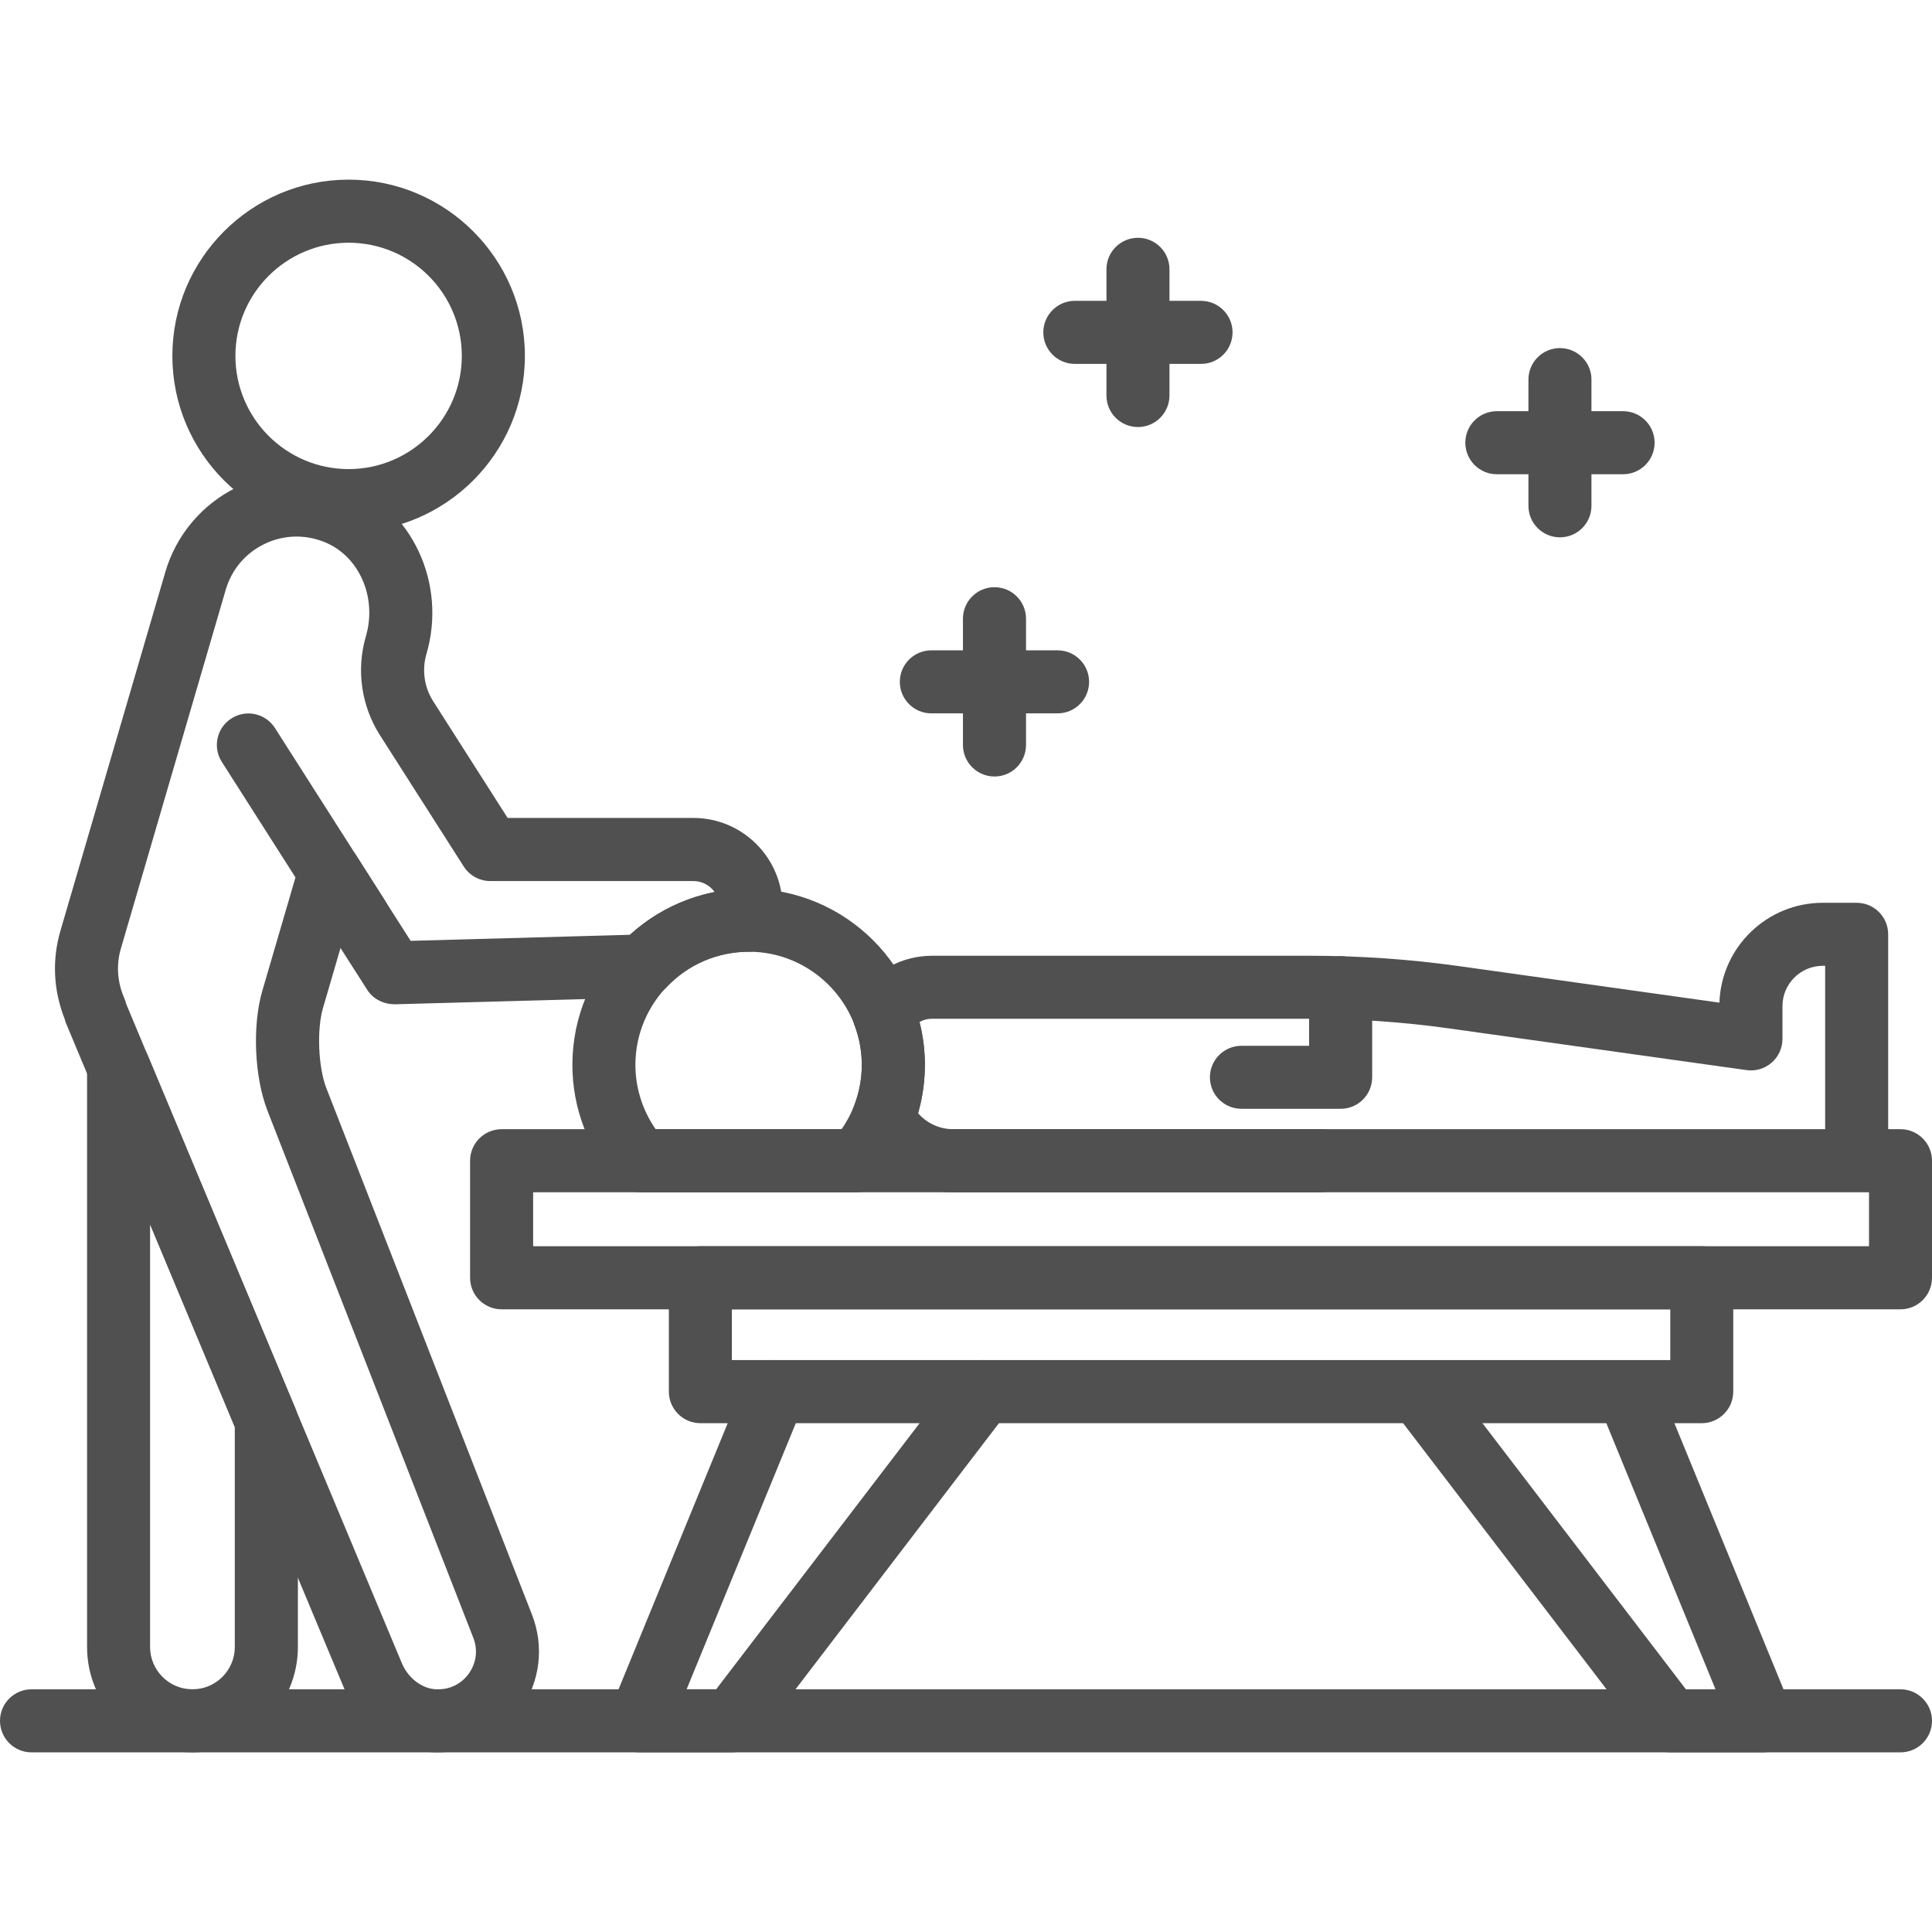 <?xml version="1.0" encoding="utf-8"?>
<!-- Generator: Adobe Illustrator 15.0.0, SVG Export Plug-In . SVG Version: 6.00 Build 0)  -->
<!DOCTYPE svg PUBLIC "-//W3C//DTD SVG 1.1//EN" "http://www.w3.org/Graphics/SVG/1.1/DTD/svg11.dtd">
<svg version="1.1" id="Layer_1" xmlns="http://www.w3.org/2000/svg" xmlns:xlink="http://www.w3.org/1999/xlink" x="0px" y="0px"
	 width="60px" height="60px" viewBox="0 0 60 60" enable-background="new 0 0 60 60" xml:space="preserve">
<g>
	<path fill="#505050" d="M10.826,16.526c-3.017,0-5.473-2.456-5.473-5.474c0-3.018,2.456-5.473,5.473-5.473
		c3.018,0,5.475,2.455,5.475,5.473C16.301,14.07,13.844,16.526,10.826,16.526z M10.826,7.538c-1.938,0-3.515,1.575-3.515,3.514
		c0,1.938,1.577,3.516,3.515,3.516c1.939,0,3.516-1.578,3.516-3.516C14.342,9.113,12.766,7.538,10.826,7.538z"/>
	<path fill="#505050" d="M5.978,54.421c-1.806,0-3.274-1.468-3.274-3.272V33.145c0-0.467,0.331-0.867,0.787-0.958
		c0.455-0.093,0.915,0.152,1.095,0.582l4.59,10.977c0.049,0.119,0.075,0.246,0.075,0.376v7.027
		C9.25,52.953,7.782,54.421,5.978,54.421z M4.661,38.024v13.124c0,0.726,0.59,1.315,1.316,1.315c0.725,0,1.315-0.59,1.315-1.315
		v-6.83L4.661,38.024z"/>
	<path fill="#505050" d="M11.115,29.443c-0.323,0-0.64-0.158-0.827-0.451l-3.399-5.33c-0.291-0.456-0.158-1.061,0.299-1.351
		c0.454-0.292,1.059-0.158,1.351,0.298l3.399,5.33c0.292,0.455,0.157,1.061-0.298,1.352C11.477,29.394,11.296,29.443,11.115,29.443z
		"/>
	<path fill="#505050" d="M59.022,54.421H0.979C0.439,54.421,0,53.983,0,53.441c0-0.539,0.439-0.978,0.979-0.978h58.043
		c0.539,0,0.978,0.438,0.978,0.978C60,53.983,59.562,54.421,59.022,54.421z"/>
	<path fill="#505050" d="M59.022,40.662H15.578c-0.541,0-0.979-0.439-0.979-0.979v-3.636c0-0.539,0.438-0.979,0.979-0.979h43.444
		c0.539,0,0.978,0.439,0.978,0.979v3.636C60,40.223,59.562,40.662,59.022,40.662z M16.557,38.703h41.487v-1.676H16.557V38.703z"/>
	<path fill="#505050" d="M52.849,44.198H21.751c-0.542,0-0.979-0.44-0.979-0.981v-3.534c0-0.539,0.438-0.979,0.979-0.979h31.098
		c0.54,0,0.979,0.44,0.979,0.979v3.534C53.828,43.758,53.389,44.198,52.849,44.198z M22.729,42.239h29.143v-1.577H22.729V42.239z"/>
	<path fill="#505050" d="M13.601,54.421c-0.028,0-0.057,0-0.087,0c-1.227-0.035-2.342-0.825-2.838-2.015L2.054,31.787
		c-0.02-0.049-0.037-0.1-0.049-0.152c-0.347-0.886-0.392-1.822-0.13-2.722l3.26-11.15c0.333-1.142,1.136-2.095,2.2-2.62
		c1.065-0.526,2.313-0.58,3.427-0.146c2.031,0.791,3.122,3.124,2.482,5.311c-0.146,0.498-0.07,1.034,0.21,1.471l2.311,3.623h5.771
		c1.524,0,2.766,1.243,2.766,2.767c0,0.204-0.027,0.414-0.083,0.642c-0.107,0.438-0.499,0.747-0.951,0.747
		c-0.997,0-1.904,0.395-2.577,1.111c-0.179,0.189-0.426,0.301-0.687,0.309l-7.751,0.211c-0.349-0.006-0.667-0.162-0.851-0.453
		l-0.827-1.295l-0.543,1.859c-0.199,0.671-0.147,1.851,0.101,2.488l6.39,16.361c0.383,0.982,0.25,2.081-0.355,2.942
		C15.578,53.928,14.623,54.421,13.601,54.421z M3.919,31.179l8.561,20.473c0.198,0.472,0.635,0.8,1.086,0.813
		c0.406,0.008,0.768-0.17,0.999-0.498c0.23-0.33,0.28-0.731,0.134-1.104l-6.39-16.363c-0.41-1.048-0.479-2.655-0.16-3.738
		l1.152-3.939c0.107-0.368,0.421-0.639,0.8-0.694c0.382-0.056,0.758,0.119,0.964,0.442l1.688,2.648l6.813-0.188
		c0.741-0.672,1.655-1.131,2.63-1.326c-0.146-0.206-0.389-0.343-0.661-0.343h-6.308c-0.333,0-0.646-0.171-0.825-0.452l-2.601-4.076
		c-0.582-0.914-0.742-2.033-0.438-3.073c0.358-1.222-0.219-2.513-1.311-2.937c-0.613-0.238-1.27-0.21-1.853,0.076
		c-0.583,0.288-1.004,0.789-1.188,1.413L3.753,29.462c-0.188,0.641-0.043,1.201,0.113,1.553C3.89,31.068,3.907,31.123,3.919,31.179z
		"/>
	<path fill="#505050" d="M26.61,37.027h-6.723c-0.28,0-0.546-0.121-0.732-0.329c-0.889-1.005-1.379-2.291-1.379-3.628
		c0-3.018,2.456-5.472,5.473-5.472s5.474,2.454,5.474,5.472c0,1.337-0.491,2.623-1.381,3.628
		C27.157,36.906,26.891,37.027,26.61,37.027z M20.361,35.068h5.775c0.407-0.586,0.628-1.281,0.628-1.998
		c0-1.937-1.577-3.514-3.515-3.514c-1.939,0-3.516,1.577-3.516,3.514C19.733,33.787,19.955,34.482,20.361,35.068z"/>
	<path fill="#505050" d="M41.024,37.027H29.597c-1.285,0-2.448-0.717-3.037-1.871c-0.128-0.25-0.142-0.542-0.039-0.805
		c0.161-0.41,0.243-0.839,0.243-1.281c0-0.422-0.078-0.84-0.232-1.246c-0.111-0.291-0.077-0.619,0.094-0.878
		c0.514-0.792,1.381-1.264,2.32-1.264h11.739c1.538,0,3.088,0.107,4.614,0.32l8.099,1.136c0.058-1.721,1.476-3.101,3.21-3.101h1.053
		c0.539,0,0.978,0.438,0.978,0.978v6.916c0,0.541-0.438,0.979-0.978,0.979c-0.542,0-0.979-0.438-0.979-0.979v-5.937h-0.073
		c-0.691,0-1.253,0.562-1.253,1.252v1.019c0,0.281-0.122,0.554-0.338,0.738c-0.212,0.186-0.498,0.27-0.779,0.23l-9.212-1.291
		c-1.435-0.202-2.896-0.304-4.341-0.304H28.946c-0.14,0-0.272,0.034-0.391,0.102c0.111,0.438,0.168,0.881,0.168,1.329
		c0,0.512-0.072,1.016-0.211,1.502c0.273,0.313,0.665,0.496,1.085,0.496h11.427c0.539,0,0.977,0.439,0.977,0.979
		C42.001,36.589,41.563,37.027,41.024,37.027z"/>
	<path fill="#505050" d="M22.726,54.421h-2.86c-0.326,0-0.631-0.162-0.813-0.433c-0.183-0.271-0.217-0.615-0.093-0.917l4.194-10.225
		c0.207-0.501,0.78-0.739,1.277-0.534c0.5,0.205,0.739,0.777,0.534,1.276l-3.642,8.875h0.917l7.524-9.84
		c0.328-0.431,0.942-0.511,1.371-0.185c0.43,0.329,0.512,0.944,0.183,1.374l-7.816,10.225C23.318,54.279,23.03,54.421,22.726,54.421
		z"/>
	<path fill="#505050" d="M54.734,54.421h-2.859c-0.307,0-0.594-0.142-0.778-0.383l-7.817-10.225
		c-0.328-0.43-0.245-1.045,0.184-1.374c0.43-0.326,1.043-0.246,1.371,0.185l7.523,9.84h0.919l-3.641-8.875
		c-0.207-0.499,0.033-1.071,0.532-1.276s1.073,0.033,1.278,0.534l4.192,10.225c0.126,0.302,0.091,0.646-0.091,0.917
		C55.365,54.259,55.062,54.421,54.734,54.421z"/>
	<path fill="#505050" d="M41.635,34.435h-3.079c-0.542,0-0.981-0.438-0.981-0.979c0-0.539,0.439-0.978,0.981-0.978h2.099v-1.804
		c0-0.54,0.44-0.979,0.98-0.979c0.541,0,0.979,0.438,0.979,0.979v2.781C42.614,33.997,42.176,34.435,41.635,34.435z"/>
	<path fill="#505050" d="M30.886,24.115c-0.542,0-0.981-0.438-0.981-0.979v-3.921c0-0.542,0.438-0.979,0.981-0.979
		c0.539,0,0.978,0.438,0.978,0.979v3.921C31.863,23.677,31.425,24.115,30.886,24.115z"/>
	<path fill="#505050" d="M32.845,22.154h-3.921c-0.541,0-0.979-0.438-0.979-0.978c0-0.541,0.438-0.979,0.979-0.979h3.921
		c0.54,0,0.978,0.438,0.978,0.979C33.822,21.717,33.385,22.154,32.845,22.154z"/>
	<path fill="#505050" d="M48.446,16.687c-0.542,0-0.979-0.438-0.979-0.979v-3.92c0-0.539,0.438-0.978,0.979-0.978
		c0.54,0,0.978,0.438,0.978,0.978v3.92C49.424,16.249,48.986,16.687,48.446,16.687z"/>
	<path fill="#505050" d="M50.406,14.728h-3.922c-0.539,0-0.977-0.439-0.977-0.979c0-0.541,0.438-0.979,0.977-0.979h3.922
		c0.541,0,0.979,0.438,0.979,0.979C51.386,14.288,50.947,14.728,50.406,14.728z"/>
	<path fill="#505050" d="M35.341,13.262c-0.542,0-0.979-0.438-0.979-0.979V8.363c0-0.541,0.438-0.978,0.979-0.978
		c0.54,0,0.978,0.437,0.978,0.978v3.919C36.318,12.823,35.881,13.262,35.341,13.262z"/>
	<path fill="#505050" d="M37.3,11.301h-3.921c-0.539,0-0.978-0.437-0.978-0.979c0-0.539,0.438-0.979,0.978-0.979H37.3
		c0.54,0,0.978,0.44,0.978,0.979C38.277,10.864,37.84,11.301,37.3,11.301z"/>
</g>
</svg>
